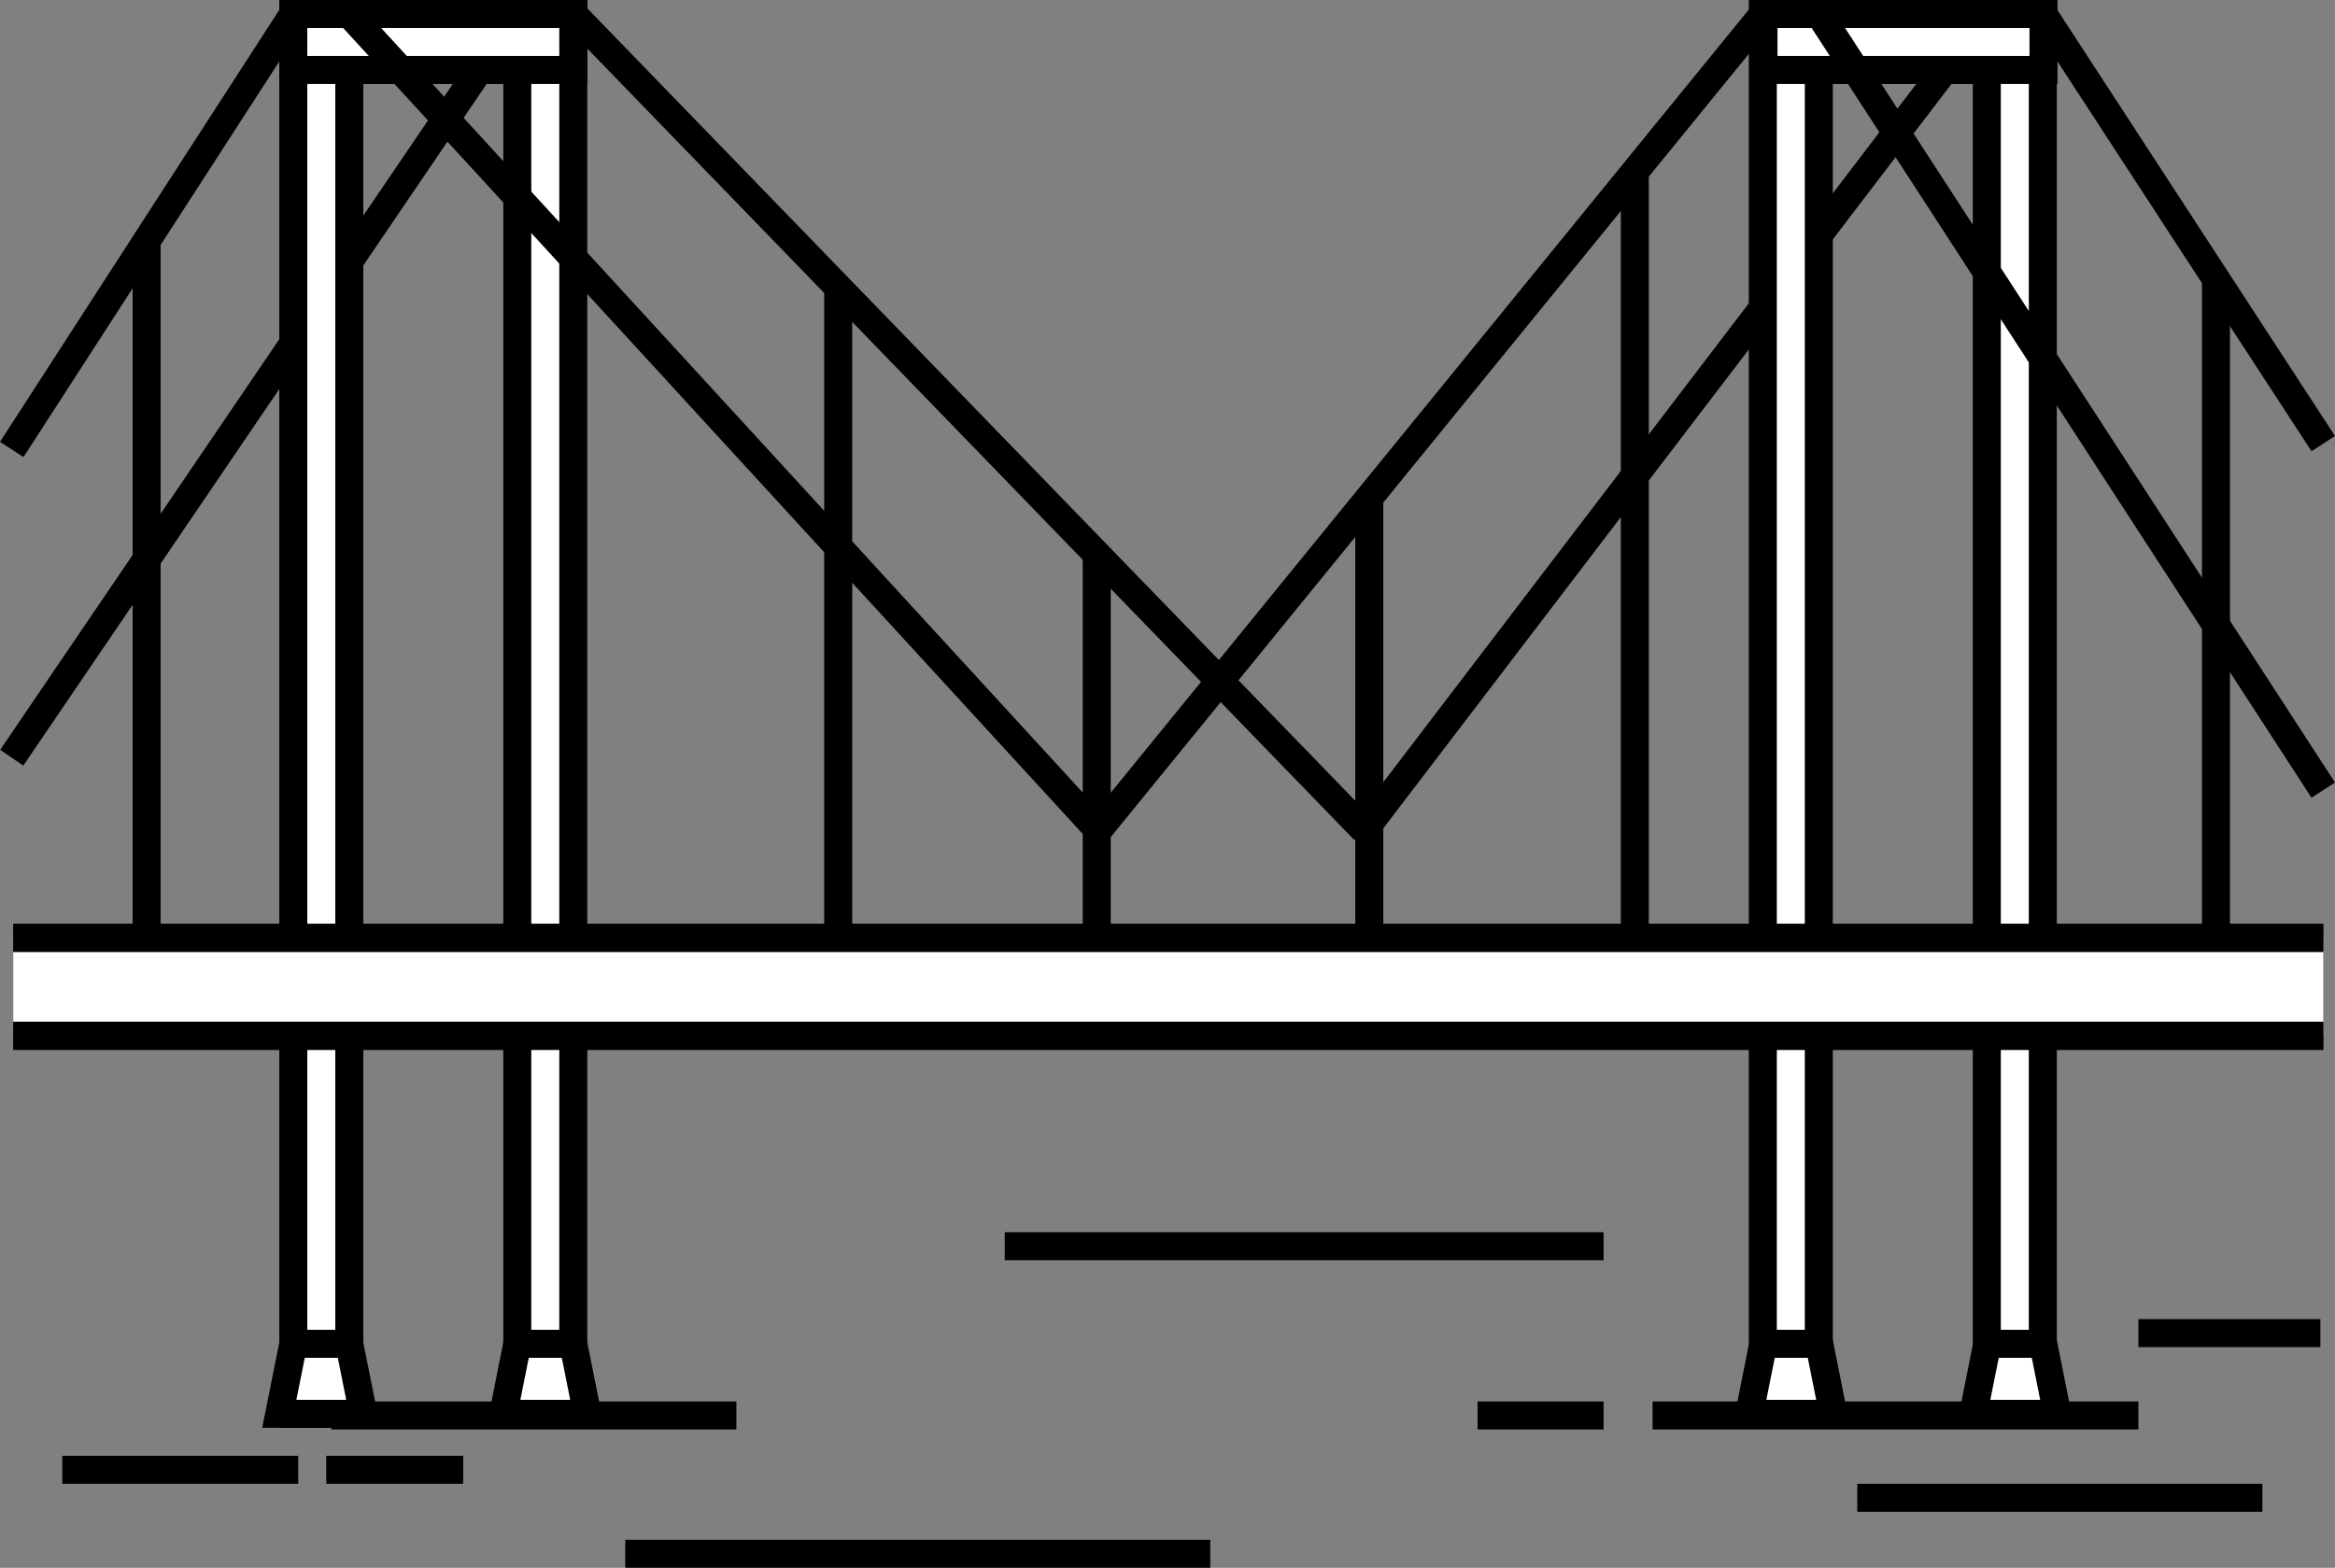 <svg xmlns="http://www.w3.org/2000/svg" width="166.789" height="112" viewBox="0 0 166.789 112"><rect x="0" y="0" width="166.789" height="112" fill="#808080" stroke="none"/><defs><style>.a,.b{fill:none;}.a,.b,.c{stroke:#000;stroke-width:2px;}.b,.c{stroke-miterlimit:10;}.c,.d{fill:#fff;}</style></defs><g transform="translate(-2359.551 -8133.898)"><path class="a" d="M0,0H41.786" transform="translate(2404.215 8244.898)"/><line class="b" x2="16.854" transform="translate(2364 8238.898)"/><line class="b" x2="9.784" transform="translate(2382.854 8238.898)"/><line class="b" x2="9" transform="translate(2465.095 8235.016)"/><path class="a" d="M0,0H42.775" transform="translate(2431.32 8222.926)"/><line class="b" x2="28.935" transform="translate(2383.217 8235.016)"/><line class="b" x2="28.935" transform="translate(2492.217 8240.898)"/><line class="b" x2="13" transform="translate(2512.296 8229.133)"/><line class="b" x2="34.701" transform="translate(2477.595 8235.016)"/><g transform="translate(1432.501 6034.898)"><path class="b" d="M1093,2130.691,1073,2100h-4l-44.5,58.307"/><line class="b" x1="36.111" y2="53.13" transform="translate(927.889 2100)"/><rect class="c" width="4" height="100" transform="translate(948 2100)"/><path class="c" d="M948,2195h4l1,5h-6Z"/><rect class="c" width="4" height="100" transform="translate(964 2100)"/><path class="c" d="M964,2195h4l1,5h-6Z"/><rect class="c" width="20" height="4" transform="translate(948 2100)"/><rect class="c" width="4" height="100" transform="translate(1052.968 2100)"/><rect class="c" width="4" height="100" transform="translate(1068.968 2100)"/><rect class="c" width="20" height="4" transform="translate(1053.016 2100)"/><path class="c" d="M1053,2195h4l1,5h-6Z"/><path class="c" d="M1069,2195h4l1,5h-6Z"/><path class="b" d="M1093,2155.444,1057,2100h-4l-47.5,58.307L952,2100h-4l-20.111,31.109"/><path class="b" d="M1024.5,2158.307,968,2100h-4"/><line class="b" y1="31.711" transform="translate(1024.857 2134.289)"/><line class="b" y1="27.766" transform="translate(1005.39 2138.234)"/><line class="b" y1="46.656" transform="translate(986.923 2119.344)"/><line class="b" y1="54.786" transform="translate(1043.824 2111.214)"/><line class="b" y1="46.91" transform="translate(1085.337 2119.09)"/><rect class="d" width="165" height="7" transform="translate(928 2166)"/><line class="c" x2="165" transform="translate(928 2166)"/><line class="c" x1="165" transform="translate(928 2173)"/><line class="c" x2="165" transform="translate(928 2166)"/><line class="c" x1="165" transform="translate(928 2173)"/><line class="b" y1="49.504" transform="translate(937.523 2116.496)"/></g></g></svg>